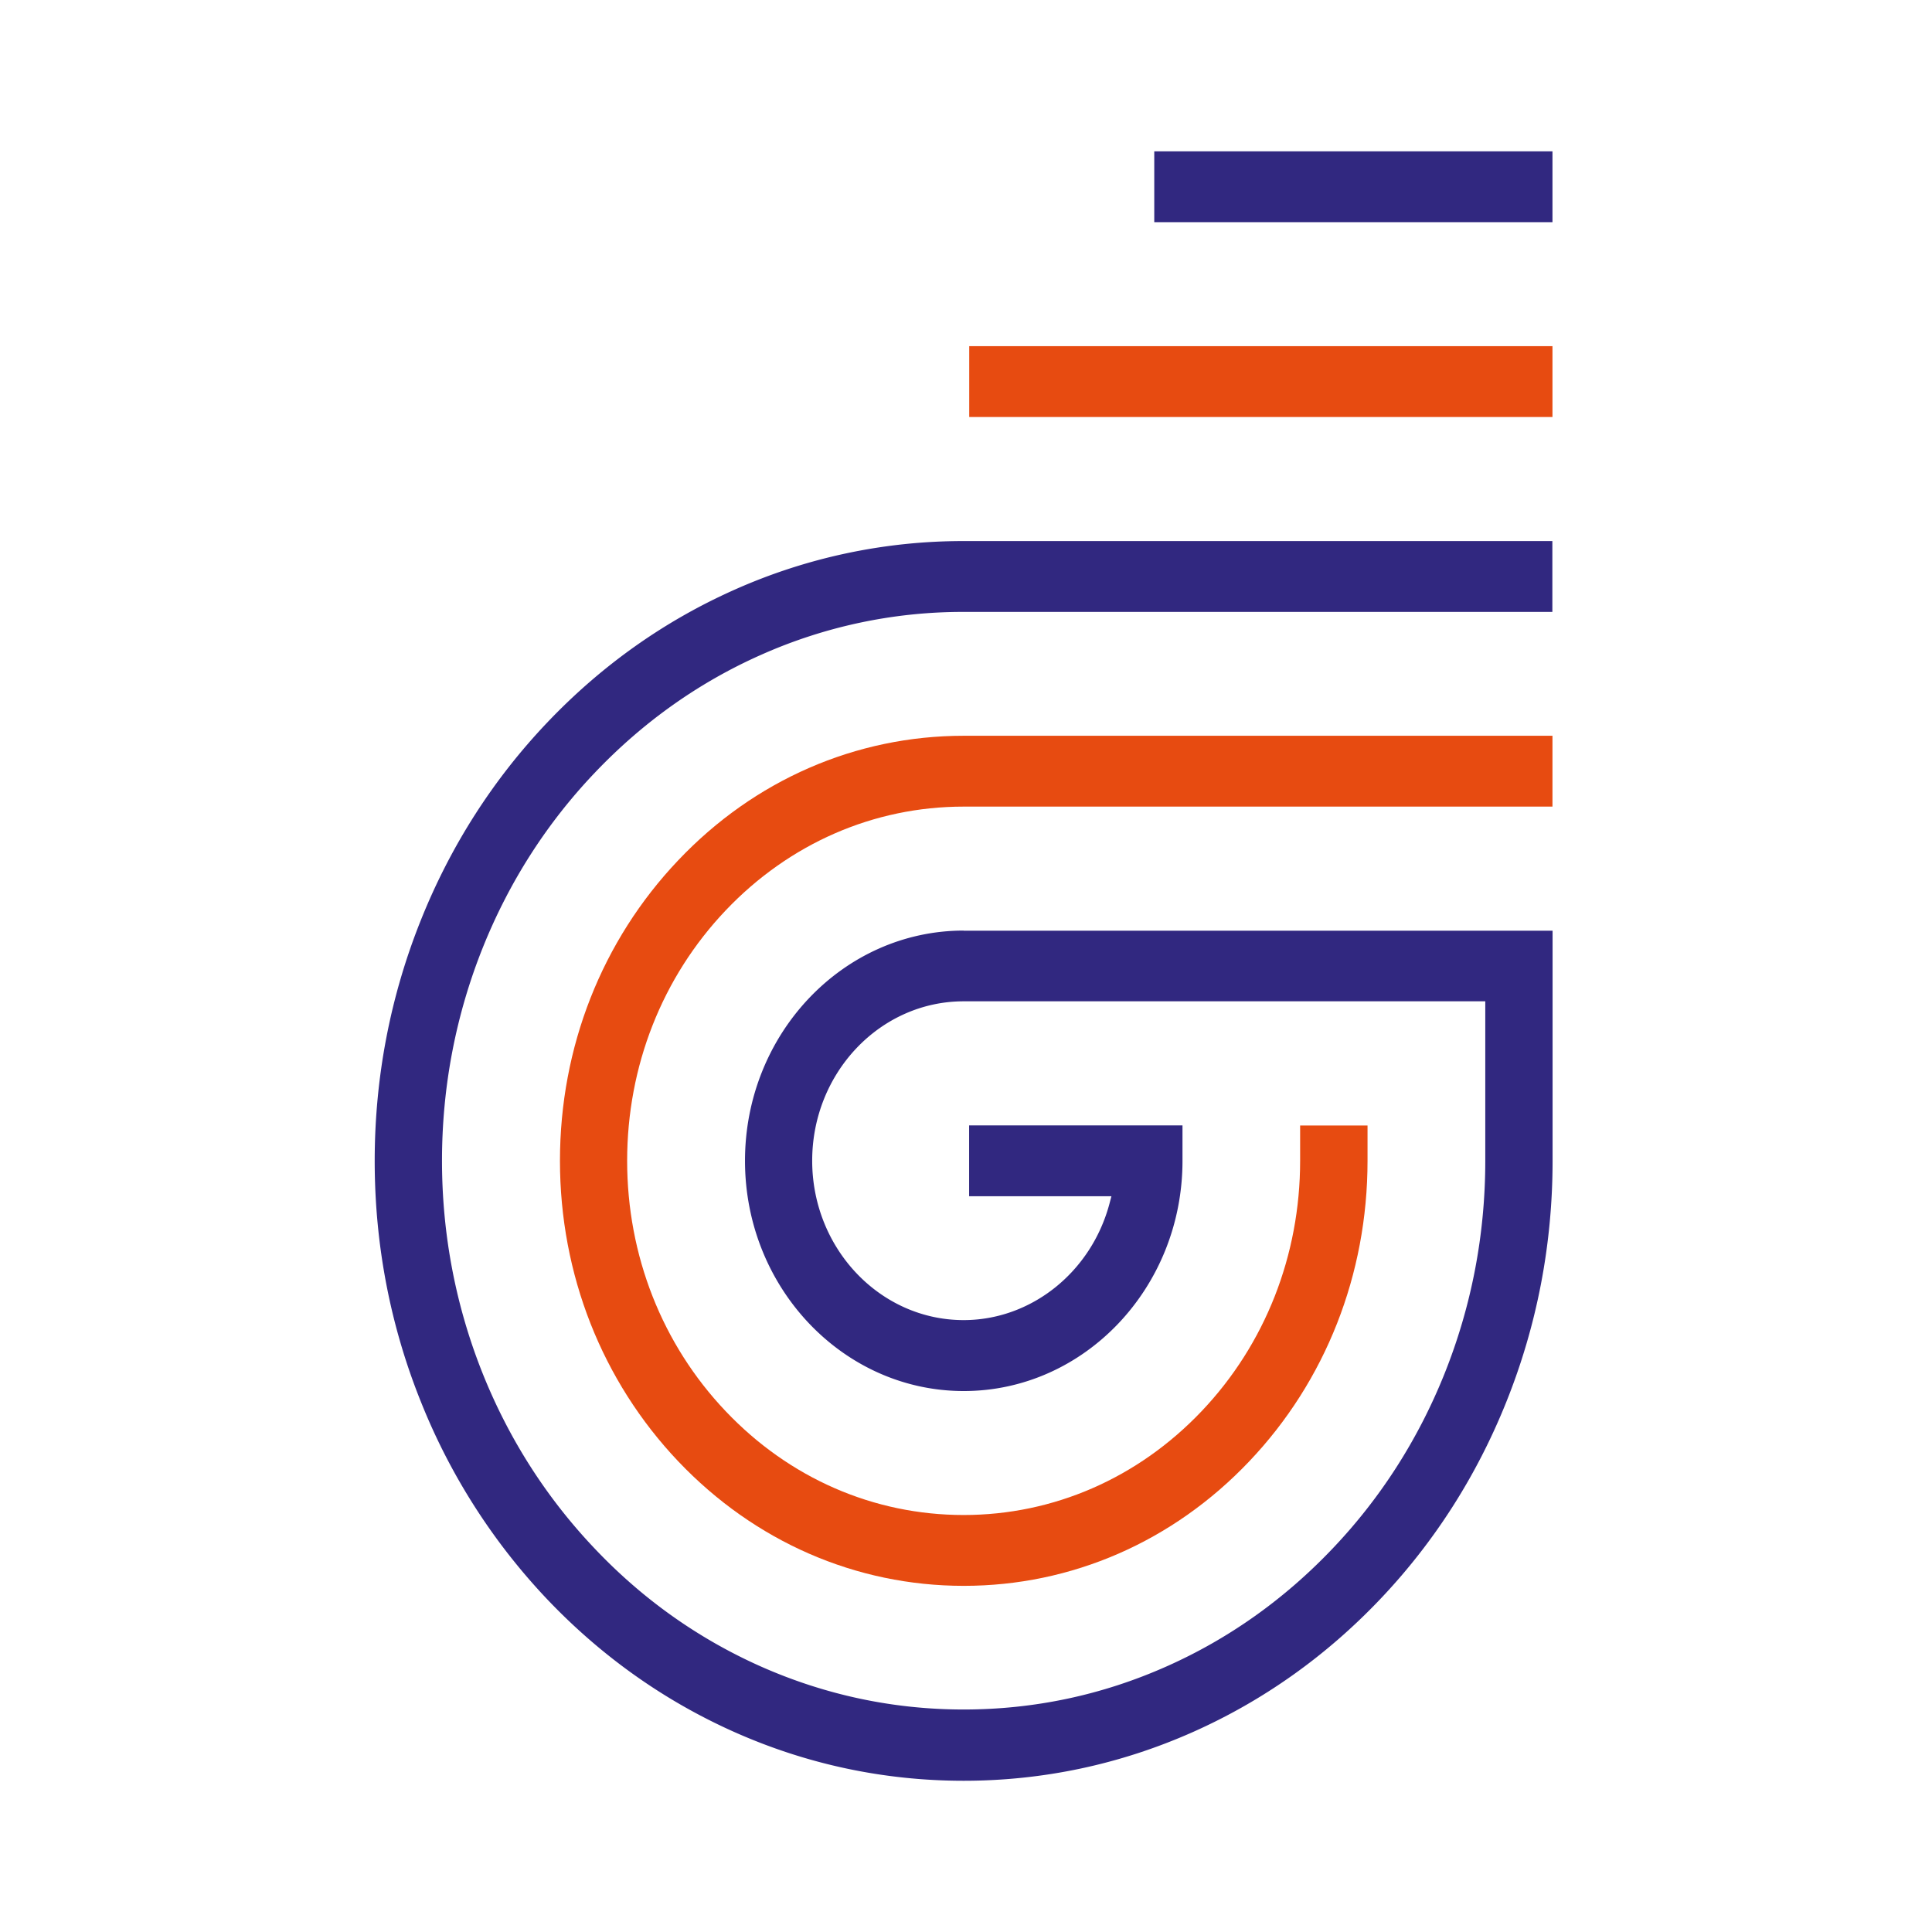 <svg id="a" xmlns="http://www.w3.org/2000/svg" viewBox="0 0 180 180"><defs><style>.b{fill:#e74b11}.c{fill:#312880}</style></defs><path class="b" d="M89.79 75.15h54.85v-6.6H89.79c-10.05 0-19.51 4.12-26.6 11.6-7.11 7.48-11.02 17.42-11.02 28s3.92 20.52 11.02 28c7.11 7.48 16.55 11.6 26.6 11.6s19.5-4.12 26.6-11.6c7.11-7.48 11.02-17.42 11.02-28v-3.29h-6.28v3.29c0 8.81-3.26 17.1-9.18 23.33-5.92 6.23-13.79 9.67-22.17 9.67s-16.25-3.43-22.17-9.67c-5.92-6.23-9.18-14.52-9.18-23.33s3.26-17.1 9.18-23.33c5.92-6.23 13.79-9.67 22.17-9.67z"/><path class="c" d="M89.79 86.7c-11.24 0-20.38 9.62-20.38 21.45s9.15 21.45 20.38 21.45 20.38-9.62 20.38-21.45v-3.3H90.29v6.6h13.26l-.18.68c-1.7 6.39-7.29 10.86-13.59 10.86-7.78 0-14.11-6.66-14.11-14.85S82 93.29 89.78 93.29h48.6v14.85c0 6.91-1.29 13.6-3.82 19.9-2.45 6.09-5.95 11.56-10.42 16.25-4.47 4.7-9.66 8.39-15.44 10.96-5.99 2.67-12.35 4.02-18.92 4.02s-12.93-1.36-18.92-4.02c-5.79-2.58-10.99-6.26-15.44-10.96-4.47-4.7-7.97-10.16-10.42-16.25-2.53-6.3-3.82-13.01-3.82-19.9s1.29-13.6 3.82-19.9c2.45-6.09 5.95-11.56 10.42-16.25 4.47-4.7 9.66-8.39 15.44-10.96a46.156 46.156 0 0118.92-4.02h54.85v-6.6H89.78a52.23 52.23 0 00-21.36 4.54c-6.54 2.91-12.4 7.07-17.44 12.37-5.04 5.3-8.99 11.48-11.75 18.36-2.86 7.12-4.32 14.69-4.32 22.48s1.45 15.36 4.32 22.48A57.938 57.938 0 0050.98 149c5.04 5.3 10.91 9.46 17.44 12.37 6.76 3.01 13.96 4.54 21.36 4.54s14.59-1.53 21.36-4.54c6.54-2.91 12.4-7.07 17.44-12.37 5.04-5.3 8.99-11.48 11.75-18.36 2.86-7.12 4.32-14.69 4.32-22.48V86.71H89.78v-.02z"/><path class="b" d="M90.3 32.25h54.34v6.6H90.3z"/><path class="c" d="M107.54 14.1h37.1v6.6h-37.1z"/></svg>